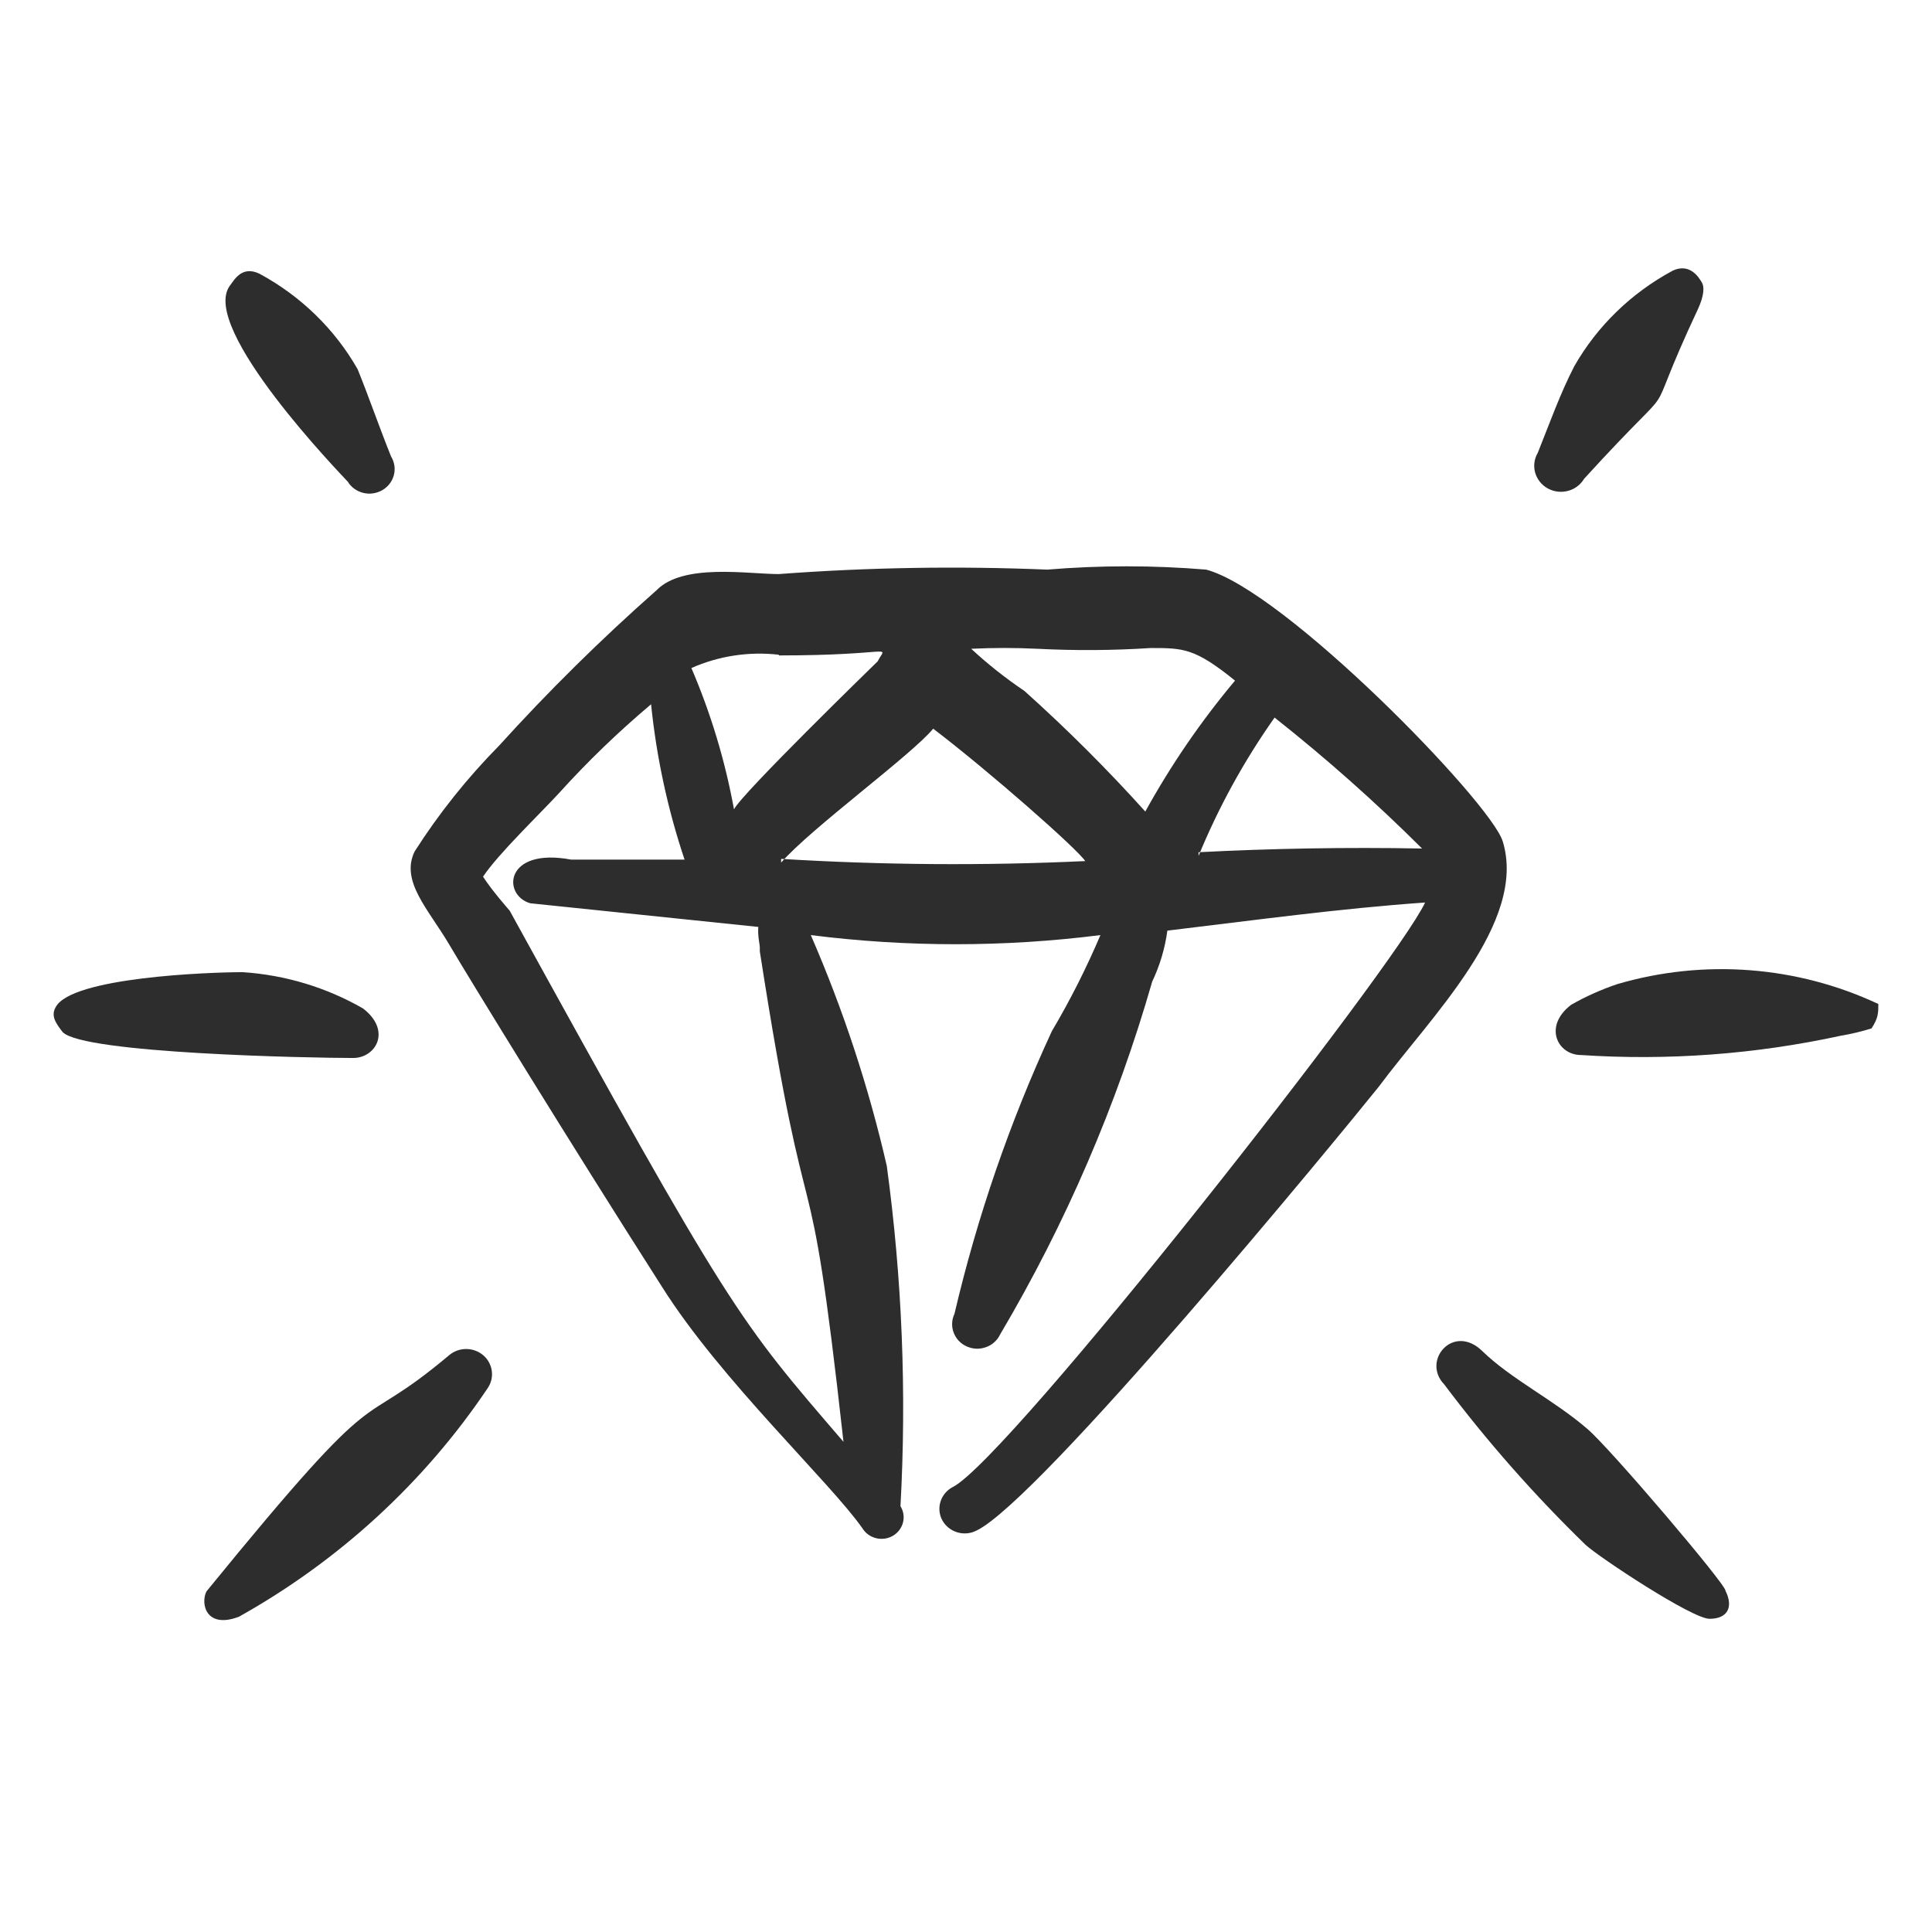 <?xml version="1.0" encoding="UTF-8"?> <svg xmlns="http://www.w3.org/2000/svg" width="36" height="36" viewBox="0 0 36 36" fill="none"><path fill-rule="evenodd" clip-rule="evenodd" d="M28 15.673C27.759 14.929 23.934 11 22.475 10.614C21.489 10.532 20.499 10.532 19.514 10.614C17.846 10.545 16.176 10.572 14.512 10.697C13.932 10.697 12.727 10.49 12.232 11C11.2 11.911 10.22 12.878 9.299 13.895C8.705 14.497 8.178 15.158 7.726 15.866C7.457 16.418 7.981 16.941 8.364 17.589C8.746 18.237 10.588 21.242 12.331 23.971C13.422 25.708 15.476 27.625 16.071 28.479C16.127 28.57 16.219 28.636 16.325 28.662C16.431 28.688 16.544 28.672 16.638 28.617C16.732 28.562 16.799 28.473 16.826 28.37C16.852 28.266 16.836 28.157 16.779 28.066C16.895 25.949 16.81 23.826 16.524 21.725C16.186 20.253 15.712 18.813 15.108 17.424C16.899 17.651 18.714 17.651 20.505 17.424C20.243 18.04 19.941 18.638 19.599 19.216C18.816 20.908 18.209 22.672 17.785 24.482C17.759 24.536 17.744 24.595 17.742 24.654C17.739 24.714 17.748 24.774 17.77 24.831C17.791 24.887 17.823 24.939 17.864 24.983C17.906 25.027 17.956 25.063 18.012 25.088C18.068 25.113 18.128 25.128 18.19 25.131C18.251 25.133 18.313 25.124 18.37 25.103C18.428 25.083 18.482 25.052 18.527 25.011C18.572 24.971 18.609 24.922 18.635 24.867C19.858 22.799 20.81 20.59 21.469 18.292C21.612 17.991 21.708 17.67 21.752 17.341C23.367 17.148 24.968 16.928 26.555 16.817C26.002 18.003 18.805 27.17 17.757 27.707C17.646 27.764 17.563 27.861 17.526 27.977C17.488 28.094 17.5 28.22 17.558 28.328C17.617 28.435 17.717 28.516 17.836 28.552C17.956 28.589 18.085 28.577 18.196 28.52C19.372 27.955 24.883 21.256 25.691 20.25C26.64 18.968 28.468 17.189 28 15.673ZM21.44 12.075C22.05 12.075 22.262 12.075 23.013 12.682C22.377 13.441 21.817 14.258 21.341 15.122C20.632 14.334 19.88 13.584 19.089 12.875C18.738 12.638 18.406 12.376 18.097 12.089C18.508 12.069 18.919 12.069 19.329 12.089C20.033 12.125 20.738 12.121 21.44 12.075ZM14.512 12.213C16.68 12.213 16.524 11.993 16.354 12.323C16.241 12.434 13.818 14.791 13.677 15.081C13.512 14.177 13.246 13.294 12.883 12.448C13.393 12.222 13.956 12.136 14.512 12.2V12.213ZM14.158 17.727C15.108 23.834 15.037 20.732 15.717 26.866C13.748 24.578 13.634 24.482 9.497 16.969C9.497 16.969 9.157 16.583 9.001 16.335C9.285 15.908 10.064 15.163 10.418 14.777C10.95 14.188 11.523 13.636 12.132 13.123C12.232 14.107 12.441 15.078 12.756 16.018H10.645C9.398 15.784 9.356 16.68 9.88 16.831L14.13 17.272C14.116 17.451 14.158 17.589 14.158 17.658V17.727ZM14.555 16.073C15.122 15.425 16.978 14.074 17.389 13.578C18.437 14.377 20.066 15.811 20.222 16.045C18.334 16.133 16.442 16.119 14.555 16.004V16.073ZM22.333 15.949C22.706 15.041 23.181 14.177 23.75 13.371C24.713 14.132 25.631 14.947 26.498 15.811C25.081 15.784 23.665 15.811 22.333 15.88V15.949Z" fill="#2D2D2D"></path><path fill-rule="evenodd" clip-rule="evenodd" d="M6.48 8.975C6.543 9.079 6.647 9.154 6.768 9.184C6.889 9.214 7.017 9.195 7.124 9.133C7.231 9.071 7.309 8.97 7.339 8.853C7.37 8.735 7.351 8.61 7.287 8.506C7.06 7.941 6.876 7.403 6.664 6.88C6.238 6.132 5.604 5.516 4.836 5.101C4.496 4.936 4.354 5.239 4.284 5.322C3.703 6.108 6.38 8.865 6.48 8.975Z" fill="#2D2D2D"></path><path fill-rule="evenodd" clip-rule="evenodd" d="M29.518 8.921C31.53 6.715 30.467 8.259 31.643 5.75C31.757 5.502 31.757 5.337 31.714 5.268C31.672 5.199 31.502 4.882 31.162 5.047C30.393 5.462 29.76 6.078 29.334 6.825C29.065 7.349 28.881 7.873 28.654 8.438C28.588 8.55 28.571 8.682 28.605 8.806C28.64 8.93 28.724 9.036 28.838 9.1C28.953 9.164 29.089 9.181 29.216 9.147C29.344 9.114 29.452 9.032 29.518 8.921Z" fill="#2D2D2D"></path><path fill-rule="evenodd" clip-rule="evenodd" d="M6.58 19.714C7.005 19.714 7.302 19.204 6.764 18.791C6.082 18.399 5.316 18.168 4.526 18.115C3.874 18.115 1.338 18.212 1.04 18.763C0.941 18.928 1.04 19.066 1.168 19.232C1.55 19.631 5.787 19.714 6.58 19.714Z" fill="#2D2D2D"></path><path fill-rule="evenodd" clip-rule="evenodd" d="M35 18.708C33.485 17.997 31.752 17.865 30.141 18.336C29.84 18.437 29.551 18.566 29.277 18.722C28.752 19.122 29.021 19.659 29.461 19.659C31.08 19.766 32.708 19.645 34.292 19.301C34.489 19.268 34.683 19.222 34.873 19.163C35 18.97 35 18.873 35 18.708Z" fill="#2D2D2D"></path><path fill-rule="evenodd" clip-rule="evenodd" d="M8.379 25.244C6.509 26.816 7.317 25.396 3.846 29.655C3.732 29.89 3.846 30.358 4.455 30.124C6.322 29.079 7.91 27.62 9.088 25.865C9.152 25.771 9.179 25.658 9.164 25.547C9.15 25.435 9.094 25.332 9.009 25.257C8.923 25.182 8.812 25.139 8.696 25.137C8.581 25.134 8.468 25.173 8.379 25.244Z" fill="#2D2D2D"></path><path fill-rule="evenodd" clip-rule="evenodd" d="M29.574 26.622C28.95 26.084 28.157 25.698 27.619 25.174C27.08 24.651 26.485 25.354 26.91 25.795C27.708 26.857 28.589 27.857 29.545 28.786C29.8 29.02 31.529 30.164 31.855 30.164C32.181 30.164 32.308 29.958 32.152 29.641C32.166 29.53 29.985 26.966 29.574 26.622Z" fill="#2D2D2D"></path></svg> 